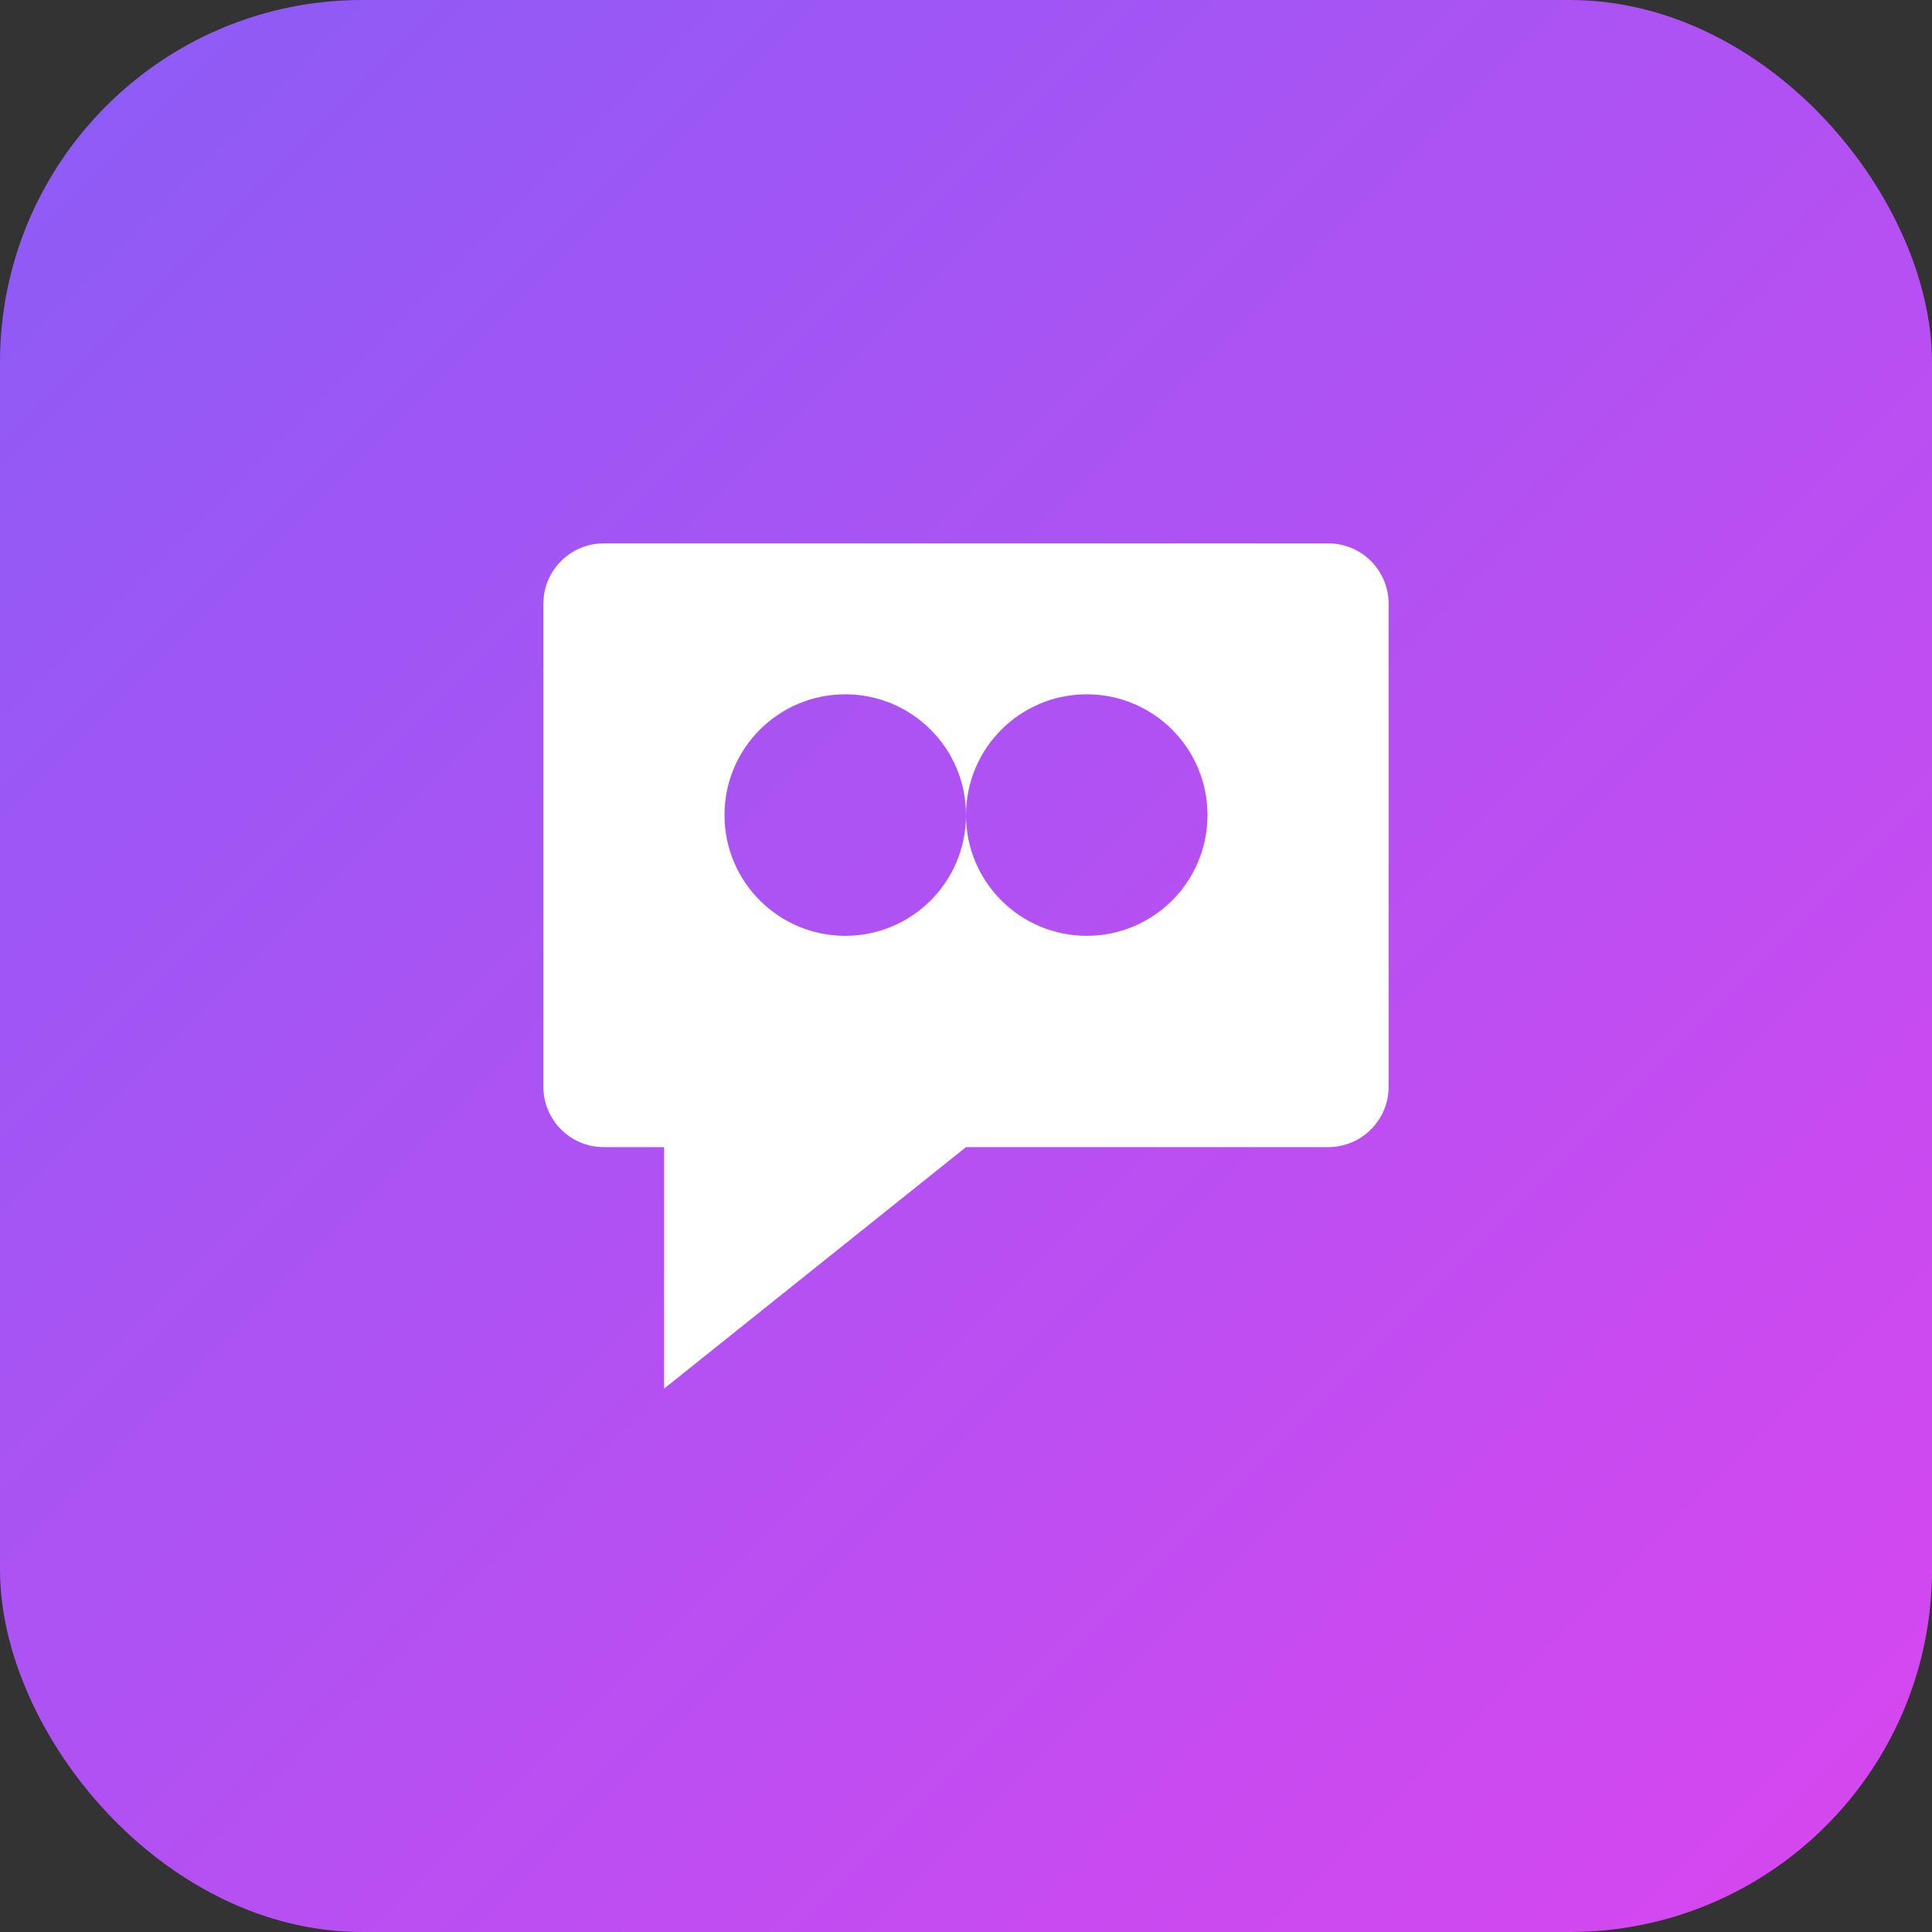 
<svg xmlns="http://www.w3.org/2000/svg" width="32" height="32" viewBox="0 0 32 32" fill="none">
  <rect x="0" y="0" width="32" height="32" fill="#333333" stroke="none"/>
  <rect width="32" height="32" rx="6" fill="url(#gradient)" />
  <path d="M9 10C9 9.448 9.448 9 10 9H22C22.552 9 23 9.448 23 10V18C23 18.552 22.552 19 22 19H16L11 23V19H10C9.448 19 9 18.552 9 18V10Z" fill="white" />
  <path d="M16 13.5C16 14.605 15.105 15.5 14 15.5C12.895 15.5 12 14.605 12 13.5C12 12.395 12.895 11.5 14 11.5C15.105 11.5 16 12.395 16 13.5Z" fill="url(#gradient)" />
  <path d="M20 13.5C20 14.605 19.105 15.5 18 15.5C16.895 15.5 16 14.605 16 13.5C16 12.395 16.895 11.5 18 11.5C19.105 11.5 20 12.395 20 13.5Z" fill="url(#gradient)" />
  <defs>
    <linearGradient id="gradient" x1="0" y1="0" x2="32" y2="32" gradientUnits="userSpaceOnUse">
      <stop offset="0" stop-color="#8B5CF6" />
      <stop offset="1" stop-color="#D946EF" />
    </linearGradient>
  </defs>
</svg>
